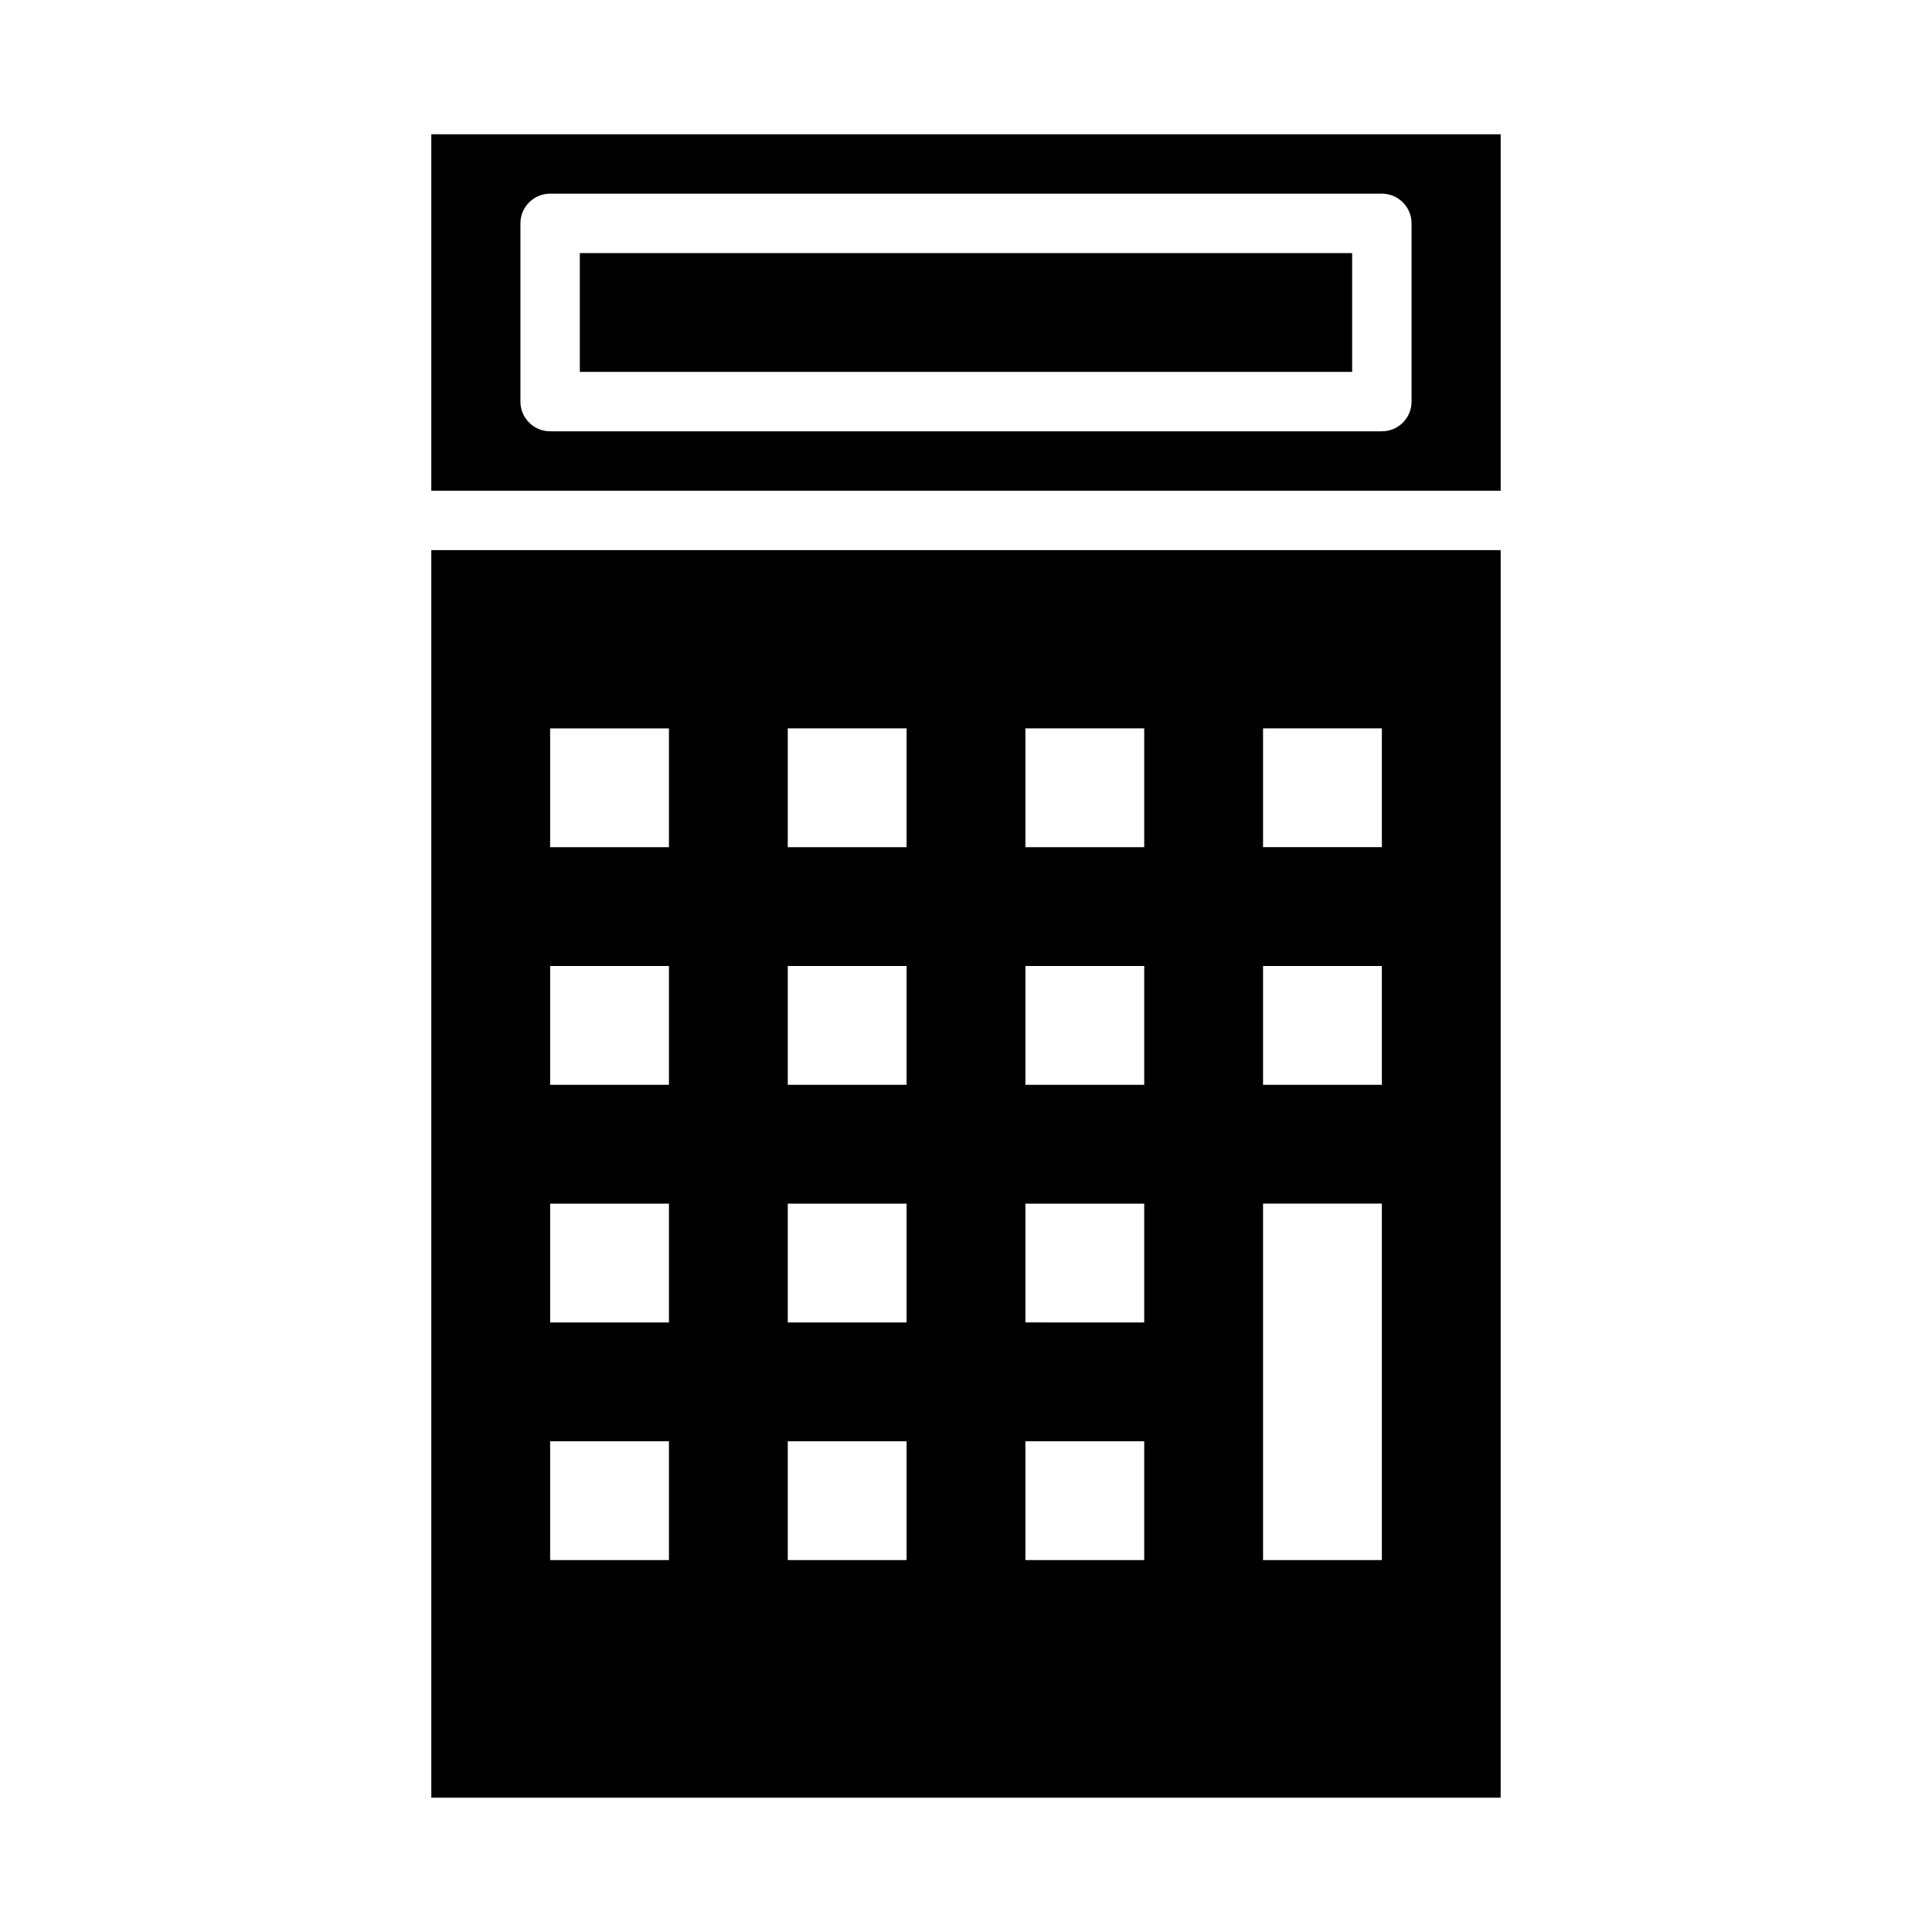 <?xml version="1.0" encoding="UTF-8"?>
<!-- Uploaded to: ICON Repo, www.svgrepo.com, Generator: ICON Repo Mixer Tools -->
<svg fill="#000000" width="800px" height="800px" version="1.1" viewBox="144 144 512 512" xmlns="http://www.w3.org/2000/svg">
 <g>
  <path d="m258.3 179.58v94.465h283.39v-94.465zm259.78 70.848c0 2.09-0.828 4.09-2.305 5.566-1.477 1.477-3.481 2.305-5.566 2.305h-220.42c-4.348 0-7.871-3.523-7.871-7.871v-47.23c0-4.348 3.523-7.875 7.871-7.875h220.42c2.086 0 4.09 0.832 5.566 2.309 1.477 1.477 2.305 3.477 2.305 5.566z"/>
  <path d="m258.3 620.41h283.39v-330.62h-283.39zm220.42-283.39h31.488v31.488h-31.488zm0 62.977h31.488v31.488h-31.488zm0 62.977h31.488v94.461h-31.488zm-62.977-125.95h31.488v31.488h-31.488zm0 62.977h31.488v31.488h-31.488zm0 62.977h31.488v31.488l-31.488-0.004zm0 62.977h31.488v31.488l-31.488-0.004zm-62.977-188.93h31.488v31.488h-31.488zm0 62.977h31.488v31.488h-31.488zm0 62.977h31.488v31.488l-31.488-0.004zm0 62.977h31.488v31.488l-31.488-0.004zm-62.977-188.93h31.488v31.488h-31.488zm0 62.977h31.488v31.488h-31.488zm0 62.977h31.488v31.488l-31.488-0.004zm0 62.977h31.488v31.488l-31.488-0.004z"/>
  <path d="m297.66 211.07h204.67v31.488h-204.67z"/>
 </g>
</svg>
